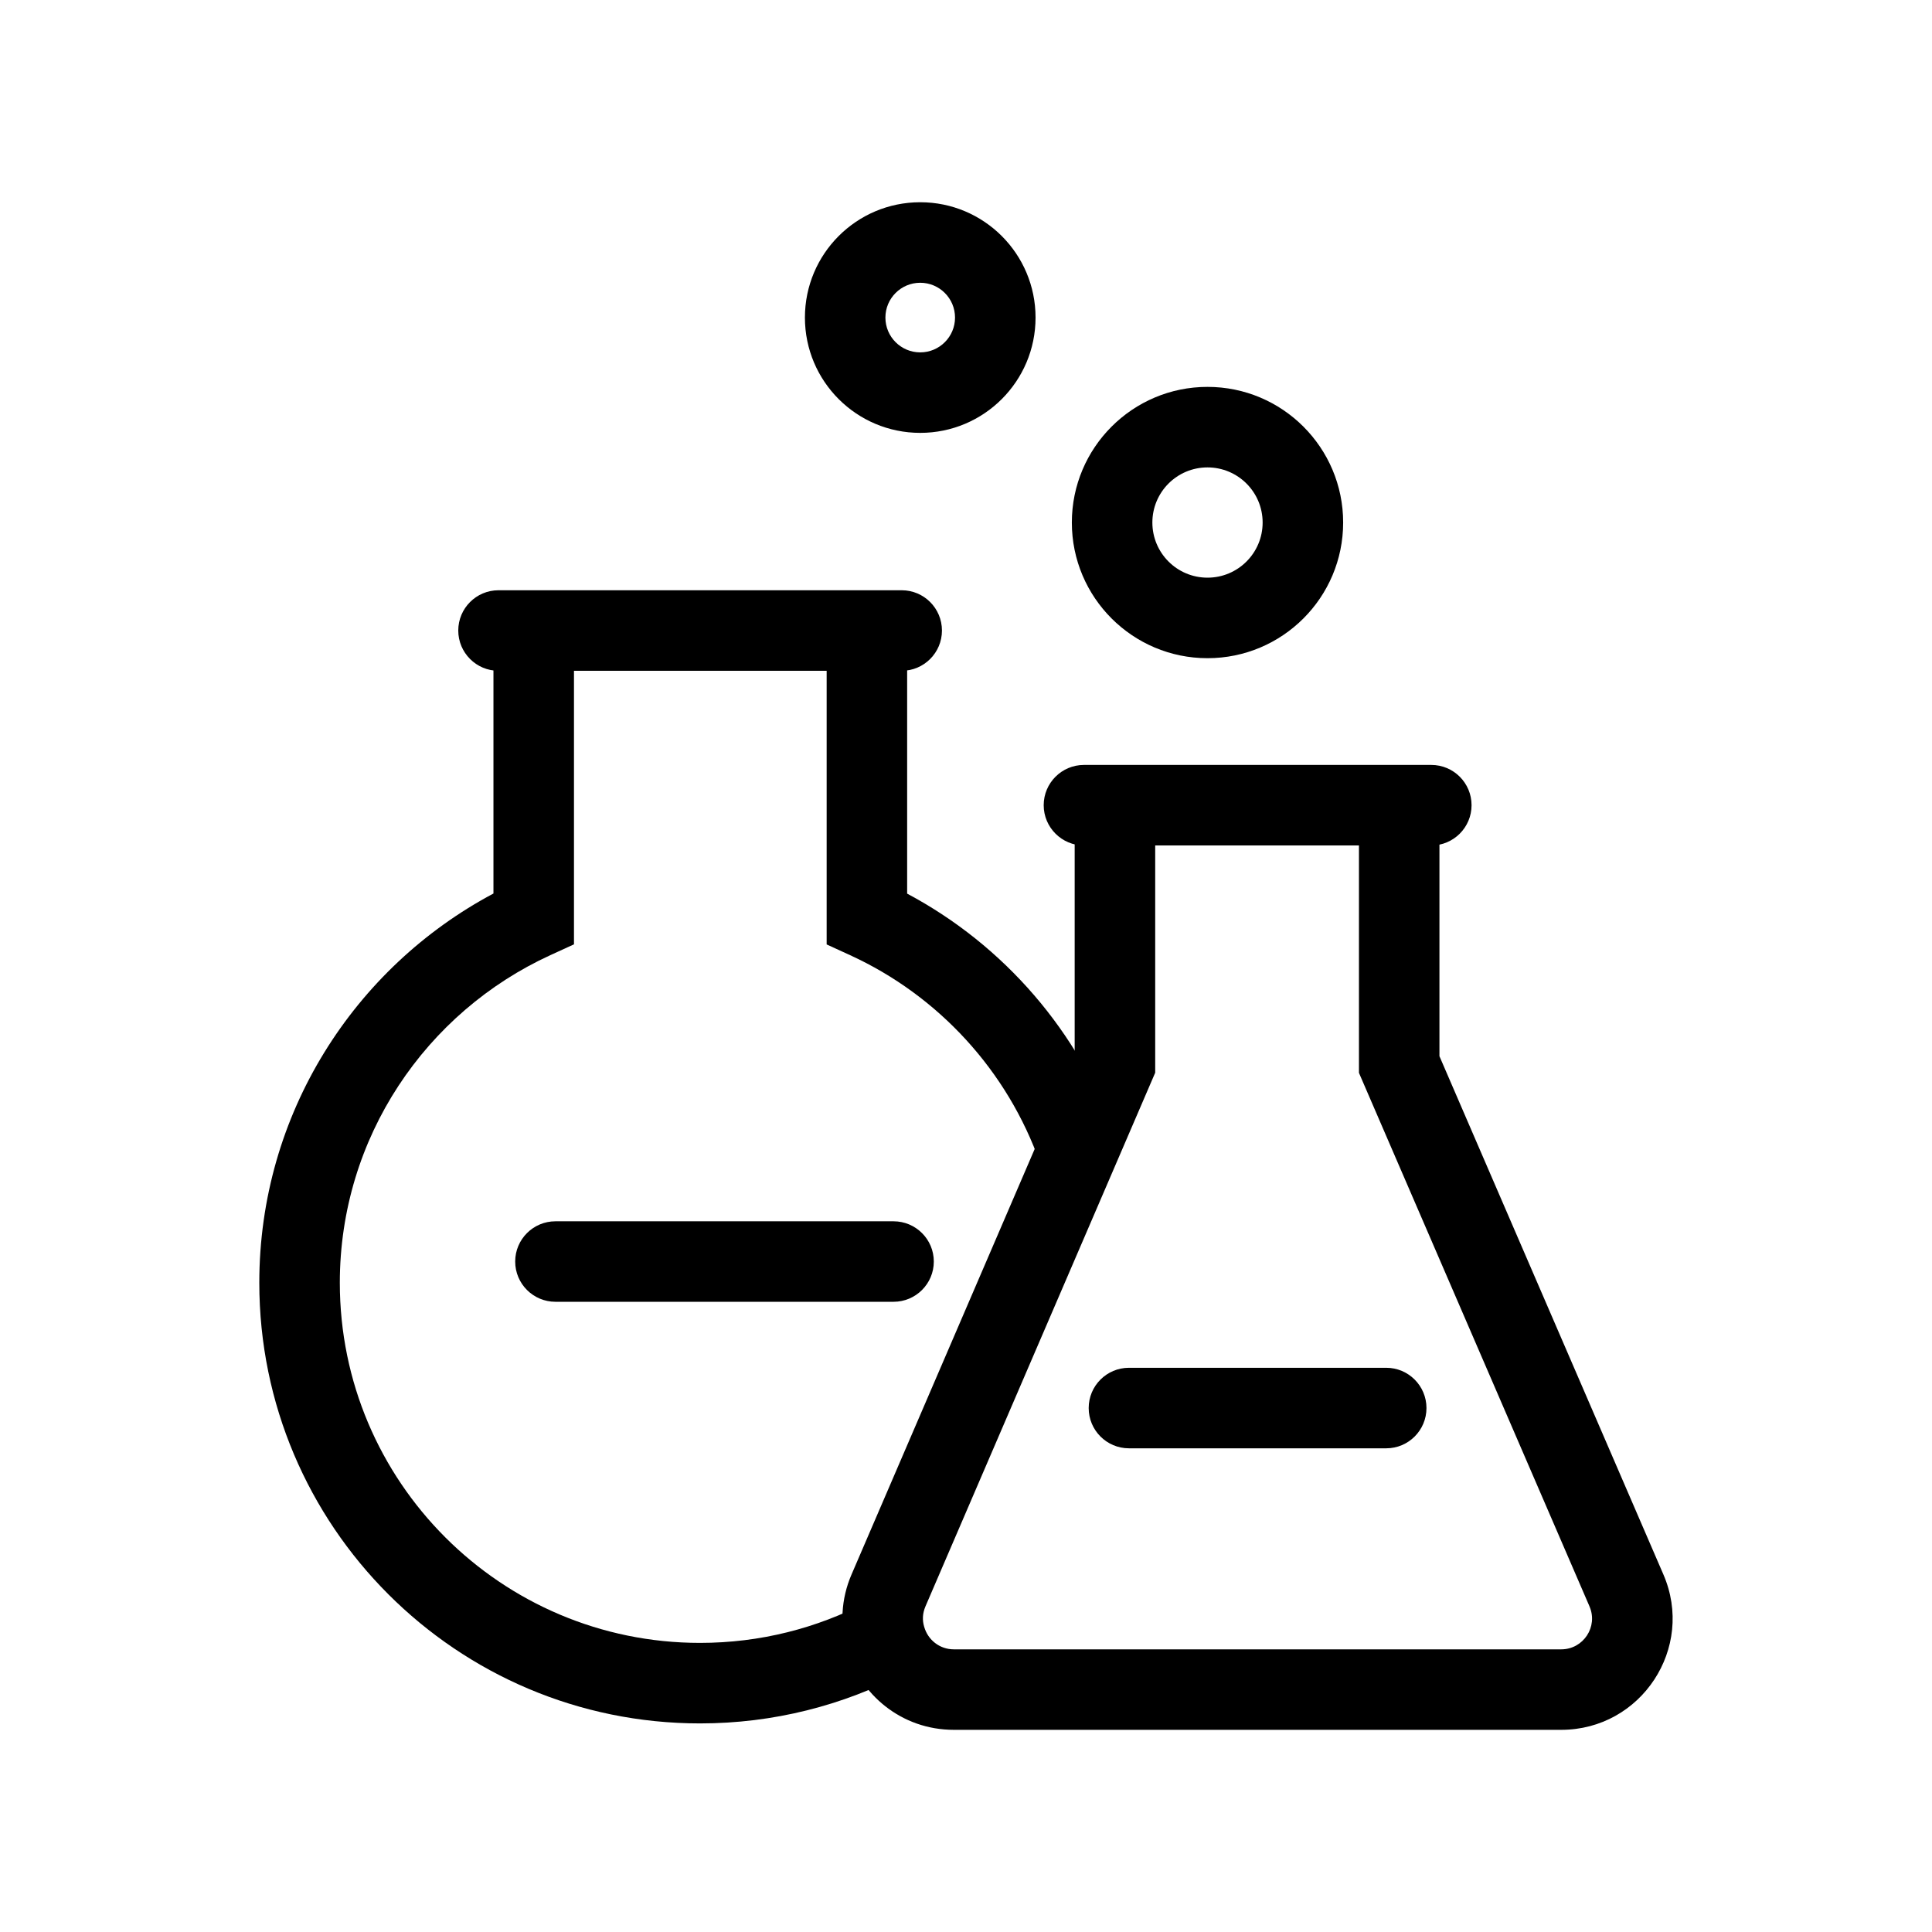 <svg width="56" height="56" viewBox="0 0 56 56" fill="none" xmlns="http://www.w3.org/2000/svg">
<path fill-rule="evenodd" clip-rule="evenodd" d="M13.283 18.276C13.283 17.632 13.805 17.109 14.449 17.109H26.137C26.781 17.109 27.303 17.632 27.303 18.276C27.303 18.92 26.781 19.443 26.137 19.443H14.449C13.805 19.443 13.283 18.92 13.283 18.276Z" fill="black"/>
<path fill-rule="evenodd" clip-rule="evenodd" d="M23.961 18.276H26.294V25.902C29.1 27.396 31.282 29.908 32.35 32.948L30.149 33.721C29.207 31.041 27.202 28.86 24.642 27.687L23.961 27.375V18.276Z" fill="black"/>
<path fill-rule="evenodd" clip-rule="evenodd" d="M14.303 25.899V18.276H16.637V27.372L15.956 27.684C12.352 29.334 9.85 32.966 9.85 37.182C9.85 42.945 14.525 47.62 20.291 47.62C22.035 47.62 23.679 47.193 25.127 46.437L26.206 48.506C24.434 49.431 22.421 49.954 20.291 49.954C13.236 49.954 7.516 44.234 7.516 37.182C7.516 32.288 10.271 28.044 14.303 25.899Z" fill="black"/>
<path fill-rule="evenodd" clip-rule="evenodd" d="M30.252 23.339C30.252 22.695 30.775 22.172 31.419 22.172H41.487C42.132 22.172 42.654 22.695 42.654 23.339C42.654 23.983 42.132 24.506 41.487 24.506H31.419C30.775 24.506 30.252 23.983 30.252 23.339Z" fill="black"/>
<path fill-rule="evenodd" clip-rule="evenodd" d="M31.15 30.612V23.339H33.484V31.093L26.826 46.559L26.825 46.562C26.737 46.766 26.732 46.965 26.786 47.147L26.789 47.157C26.895 47.529 27.231 47.807 27.648 47.807H45.252C45.896 47.807 46.327 47.149 46.072 46.562L46.072 46.561L39.39 31.097V23.342H41.723V30.614L48.213 45.634C49.137 47.765 47.572 50.14 45.252 50.14H27.648C26.118 50.14 24.92 49.103 24.547 47.803C24.346 47.118 24.371 46.357 24.683 45.635C24.684 45.635 24.684 45.634 24.684 45.633L30.175 32.876L31.15 30.612Z" fill="black"/>
<path fill-rule="evenodd" clip-rule="evenodd" d="M14.933 36.566C14.933 35.922 15.456 35.4 16.1 35.4H25.9C26.544 35.4 27.067 35.922 27.067 36.566C27.067 37.211 26.544 37.733 25.9 37.733H16.1C15.456 37.733 14.933 37.211 14.933 36.566Z" fill="black"/>
<path fill-rule="evenodd" clip-rule="evenodd" d="M31.556 40.813C31.556 40.169 32.078 39.646 32.723 39.646H40.181C40.825 39.646 41.347 40.169 41.347 40.813C41.347 41.457 40.825 41.98 40.181 41.98H32.723C32.078 41.98 31.556 41.457 31.556 40.813Z" fill="black"/>
<path fill-rule="evenodd" clip-rule="evenodd" d="M35 13.548C34.117 13.548 33.402 14.263 33.402 15.146C33.402 16.029 34.117 16.744 35 16.744C35.883 16.744 36.598 16.029 36.598 15.146C36.598 14.263 35.883 13.548 35 13.548ZM31.068 15.146C31.068 12.975 32.829 11.214 35 11.214C37.171 11.214 38.932 12.975 38.932 15.146C38.932 17.317 37.171 19.078 35 19.078C32.829 19.078 31.068 17.317 31.068 15.146Z" fill="black"/>
<path fill-rule="evenodd" clip-rule="evenodd" d="M26.673 8.196C26.116 8.196 25.664 8.648 25.664 9.205C25.664 9.762 26.116 10.214 26.673 10.214C27.23 10.214 27.682 9.762 27.682 9.205C27.682 8.648 27.23 8.196 26.673 8.196ZM23.331 9.205C23.331 7.359 24.827 5.862 26.673 5.862C28.519 5.862 30.016 7.359 30.016 9.205C30.016 11.051 28.519 12.547 26.673 12.547C24.827 12.547 23.331 11.051 23.331 9.205Z" fill="black"/>
</svg>
